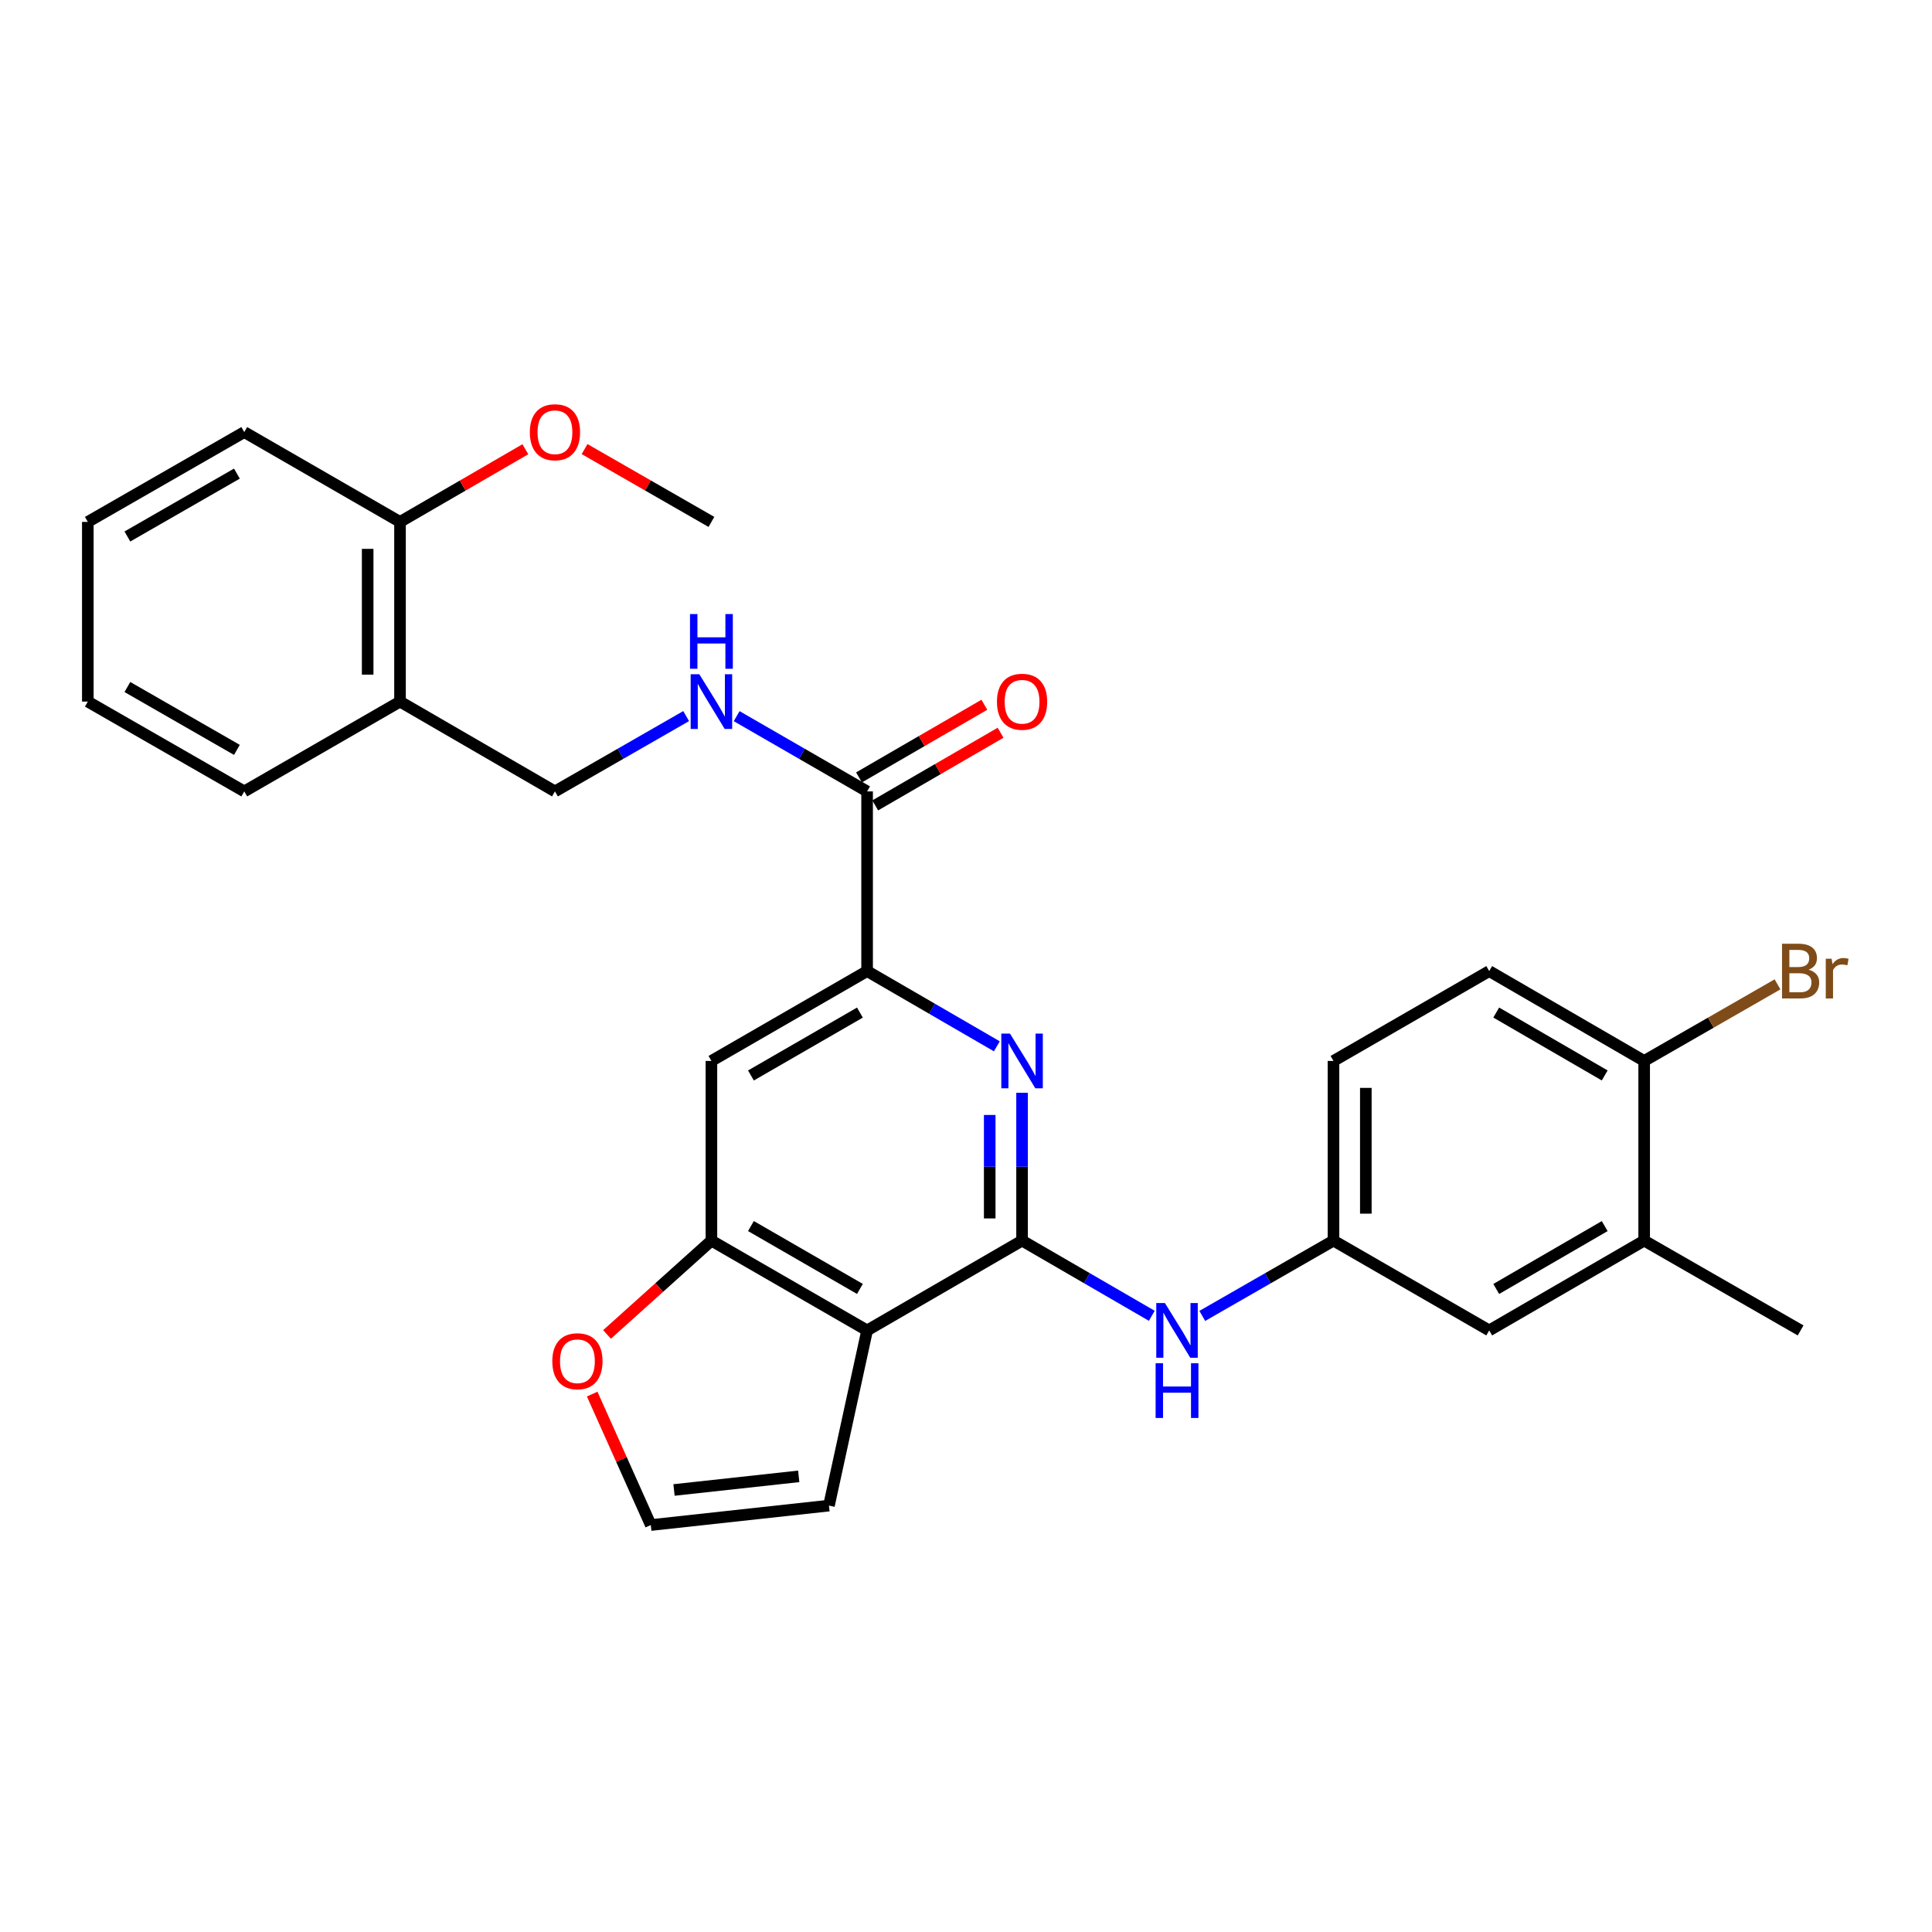 <?xml version='1.0' encoding='iso-8859-1'?>
<svg version='1.1' baseProfile='full'
              xmlns='http://www.w3.org/2000/svg'
                      xmlns:rdkit='http://www.rdkit.org/xml'
                      xmlns:xlink='http://www.w3.org/1999/xlink'
                  xml:space='preserve'
width='1000px' height='1000px' viewBox='0 0 1000 1000'>
<!-- END OF HEADER -->
<rect style='opacity:1.0;fill:#FFFFFF;stroke:none' width='1000' height='1000' x='0' y='0'> </rect>
<path class='bond-0' d='M 529.018,642.136 L 448.813,688.624' style='fill:none;fill-rule:evenodd;stroke:#000000;stroke-width:6px;stroke-linecap:butt;stroke-linejoin:miter;stroke-opacity:1' />
<path class='bond-1' d='M 529.018,642.136 L 529.018,603.882' style='fill:none;fill-rule:evenodd;stroke:#000000;stroke-width:6px;stroke-linecap:butt;stroke-linejoin:miter;stroke-opacity:1' />
<path class='bond-1' d='M 529.018,603.882 L 529.018,565.627' style='fill:none;fill-rule:evenodd;stroke:#0000FF;stroke-width:6px;stroke-linecap:butt;stroke-linejoin:miter;stroke-opacity:1' />
<path class='bond-1' d='M 512.276,630.66 L 512.276,603.882' style='fill:none;fill-rule:evenodd;stroke:#000000;stroke-width:6px;stroke-linecap:butt;stroke-linejoin:miter;stroke-opacity:1' />
<path class='bond-1' d='M 512.276,603.882 L 512.276,577.103' style='fill:none;fill-rule:evenodd;stroke:#0000FF;stroke-width:6px;stroke-linecap:butt;stroke-linejoin:miter;stroke-opacity:1' />
<path class='bond-6' d='M 529.018,642.136 L 562.592,661.596' style='fill:none;fill-rule:evenodd;stroke:#000000;stroke-width:6px;stroke-linecap:butt;stroke-linejoin:miter;stroke-opacity:1' />
<path class='bond-6' d='M 562.592,661.596 L 596.165,681.056' style='fill:none;fill-rule:evenodd;stroke:#0000FF;stroke-width:6px;stroke-linecap:butt;stroke-linejoin:miter;stroke-opacity:1' />
<path class='bond-3' d='M 448.813,688.624 L 368.227,642.136' style='fill:none;fill-rule:evenodd;stroke:#000000;stroke-width:6px;stroke-linecap:butt;stroke-linejoin:miter;stroke-opacity:1' />
<path class='bond-3' d='M 445.091,667.149 L 388.681,634.607' style='fill:none;fill-rule:evenodd;stroke:#000000;stroke-width:6px;stroke-linecap:butt;stroke-linejoin:miter;stroke-opacity:1' />
<path class='bond-9' d='M 448.813,688.624 L 429.067,779.293' style='fill:none;fill-rule:evenodd;stroke:#000000;stroke-width:6px;stroke-linecap:butt;stroke-linejoin:miter;stroke-opacity:1' />
<path class='bond-2' d='M 515.96,541.571 L 482.387,522.103' style='fill:none;fill-rule:evenodd;stroke:#0000FF;stroke-width:6px;stroke-linecap:butt;stroke-linejoin:miter;stroke-opacity:1' />
<path class='bond-2' d='M 482.387,522.103 L 448.813,502.636' style='fill:none;fill-rule:evenodd;stroke:#000000;stroke-width:6px;stroke-linecap:butt;stroke-linejoin:miter;stroke-opacity:1' />
<path class='bond-4' d='M 448.813,502.636 L 448.813,409.632' style='fill:none;fill-rule:evenodd;stroke:#000000;stroke-width:6px;stroke-linecap:butt;stroke-linejoin:miter;stroke-opacity:1' />
<path class='bond-5' d='M 448.813,502.636 L 368.227,549.142' style='fill:none;fill-rule:evenodd;stroke:#000000;stroke-width:6px;stroke-linecap:butt;stroke-linejoin:miter;stroke-opacity:1' />
<path class='bond-5' d='M 445.094,524.113 L 388.683,556.667' style='fill:none;fill-rule:evenodd;stroke:#000000;stroke-width:6px;stroke-linecap:butt;stroke-linejoin:miter;stroke-opacity:1' />
<path class='bond-8' d='M 368.227,642.136 L 341.213,666.422' style='fill:none;fill-rule:evenodd;stroke:#000000;stroke-width:6px;stroke-linecap:butt;stroke-linejoin:miter;stroke-opacity:1' />
<path class='bond-8' d='M 341.213,666.422 L 314.199,690.708' style='fill:none;fill-rule:evenodd;stroke:#FF0000;stroke-width:6px;stroke-linecap:butt;stroke-linejoin:miter;stroke-opacity:1' />
<path class='bond-29' d='M 368.227,642.136 L 368.227,549.142' style='fill:none;fill-rule:evenodd;stroke:#000000;stroke-width:6px;stroke-linecap:butt;stroke-linejoin:miter;stroke-opacity:1' />
<path class='bond-7' d='M 448.813,409.632 L 415.053,390.157' style='fill:none;fill-rule:evenodd;stroke:#000000;stroke-width:6px;stroke-linecap:butt;stroke-linejoin:miter;stroke-opacity:1' />
<path class='bond-7' d='M 415.053,390.157 L 381.293,370.682' style='fill:none;fill-rule:evenodd;stroke:#0000FF;stroke-width:6px;stroke-linecap:butt;stroke-linejoin:miter;stroke-opacity:1' />
<path class='bond-17' d='M 453.011,416.875 L 485.455,398.07' style='fill:none;fill-rule:evenodd;stroke:#000000;stroke-width:6px;stroke-linecap:butt;stroke-linejoin:miter;stroke-opacity:1' />
<path class='bond-17' d='M 485.455,398.07 L 517.898,379.266' style='fill:none;fill-rule:evenodd;stroke:#FF0000;stroke-width:6px;stroke-linecap:butt;stroke-linejoin:miter;stroke-opacity:1' />
<path class='bond-17' d='M 444.615,402.39 L 477.059,383.585' style='fill:none;fill-rule:evenodd;stroke:#000000;stroke-width:6px;stroke-linecap:butt;stroke-linejoin:miter;stroke-opacity:1' />
<path class='bond-17' d='M 477.059,383.585 L 509.503,364.781' style='fill:none;fill-rule:evenodd;stroke:#FF0000;stroke-width:6px;stroke-linecap:butt;stroke-linejoin:miter;stroke-opacity:1' />
<path class='bond-13' d='M 622.297,681.119 L 656.253,661.628' style='fill:none;fill-rule:evenodd;stroke:#0000FF;stroke-width:6px;stroke-linecap:butt;stroke-linejoin:miter;stroke-opacity:1' />
<path class='bond-13' d='M 656.253,661.628 L 690.209,642.136' style='fill:none;fill-rule:evenodd;stroke:#000000;stroke-width:6px;stroke-linecap:butt;stroke-linejoin:miter;stroke-opacity:1' />
<path class='bond-15' d='M 355.153,370.65 L 321.197,390.141' style='fill:none;fill-rule:evenodd;stroke:#0000FF;stroke-width:6px;stroke-linecap:butt;stroke-linejoin:miter;stroke-opacity:1' />
<path class='bond-15' d='M 321.197,390.141 L 287.241,409.632' style='fill:none;fill-rule:evenodd;stroke:#000000;stroke-width:6px;stroke-linecap:butt;stroke-linejoin:miter;stroke-opacity:1' />
<path class='bond-30' d='M 306.514,721.577 L 321.684,755.471' style='fill:none;fill-rule:evenodd;stroke:#FF0000;stroke-width:6px;stroke-linecap:butt;stroke-linejoin:miter;stroke-opacity:1' />
<path class='bond-30' d='M 321.684,755.471 L 336.854,789.366' style='fill:none;fill-rule:evenodd;stroke:#000000;stroke-width:6px;stroke-linecap:butt;stroke-linejoin:miter;stroke-opacity:1' />
<path class='bond-11' d='M 429.067,779.293 L 336.854,789.366' style='fill:none;fill-rule:evenodd;stroke:#000000;stroke-width:6px;stroke-linecap:butt;stroke-linejoin:miter;stroke-opacity:1' />
<path class='bond-11' d='M 413.417,764.16 L 348.868,771.212' style='fill:none;fill-rule:evenodd;stroke:#000000;stroke-width:6px;stroke-linecap:butt;stroke-linejoin:miter;stroke-opacity:1' />
<path class='bond-10' d='M 207.045,363.145 L 287.241,409.632' style='fill:none;fill-rule:evenodd;stroke:#000000;stroke-width:6px;stroke-linecap:butt;stroke-linejoin:miter;stroke-opacity:1' />
<path class='bond-18' d='M 207.045,363.145 L 207.045,270.141' style='fill:none;fill-rule:evenodd;stroke:#000000;stroke-width:6px;stroke-linecap:butt;stroke-linejoin:miter;stroke-opacity:1' />
<path class='bond-18' d='M 190.303,349.194 L 190.303,284.092' style='fill:none;fill-rule:evenodd;stroke:#000000;stroke-width:6px;stroke-linecap:butt;stroke-linejoin:miter;stroke-opacity:1' />
<path class='bond-23' d='M 207.045,363.145 L 126.431,409.632' style='fill:none;fill-rule:evenodd;stroke:#000000;stroke-width:6px;stroke-linecap:butt;stroke-linejoin:miter;stroke-opacity:1' />
<path class='bond-12' d='M 851.019,642.136 L 770.814,688.624' style='fill:none;fill-rule:evenodd;stroke:#000000;stroke-width:6px;stroke-linecap:butt;stroke-linejoin:miter;stroke-opacity:1' />
<path class='bond-12' d='M 830.592,634.624 L 774.449,667.166' style='fill:none;fill-rule:evenodd;stroke:#000000;stroke-width:6px;stroke-linecap:butt;stroke-linejoin:miter;stroke-opacity:1' />
<path class='bond-24' d='M 851.019,642.136 L 931.995,688.624' style='fill:none;fill-rule:evenodd;stroke:#000000;stroke-width:6px;stroke-linecap:butt;stroke-linejoin:miter;stroke-opacity:1' />
<path class='bond-31' d='M 851.019,642.136 L 851.019,549.142' style='fill:none;fill-rule:evenodd;stroke:#000000;stroke-width:6px;stroke-linecap:butt;stroke-linejoin:miter;stroke-opacity:1' />
<path class='bond-16' d='M 690.209,642.136 L 770.814,688.624' style='fill:none;fill-rule:evenodd;stroke:#000000;stroke-width:6px;stroke-linecap:butt;stroke-linejoin:miter;stroke-opacity:1' />
<path class='bond-20' d='M 690.209,642.136 L 690.209,549.142' style='fill:none;fill-rule:evenodd;stroke:#000000;stroke-width:6px;stroke-linecap:butt;stroke-linejoin:miter;stroke-opacity:1' />
<path class='bond-20' d='M 706.951,628.187 L 706.951,563.091' style='fill:none;fill-rule:evenodd;stroke:#000000;stroke-width:6px;stroke-linecap:butt;stroke-linejoin:miter;stroke-opacity:1' />
<path class='bond-14' d='M 851.019,549.142 L 770.814,502.636' style='fill:none;fill-rule:evenodd;stroke:#000000;stroke-width:6px;stroke-linecap:butt;stroke-linejoin:miter;stroke-opacity:1' />
<path class='bond-14' d='M 830.59,556.65 L 774.446,524.095' style='fill:none;fill-rule:evenodd;stroke:#000000;stroke-width:6px;stroke-linecap:butt;stroke-linejoin:miter;stroke-opacity:1' />
<path class='bond-21' d='M 851.019,549.142 L 885.53,529.322' style='fill:none;fill-rule:evenodd;stroke:#000000;stroke-width:6px;stroke-linecap:butt;stroke-linejoin:miter;stroke-opacity:1' />
<path class='bond-21' d='M 885.53,529.322 L 920.041,509.502' style='fill:none;fill-rule:evenodd;stroke:#7F4C19;stroke-width:6px;stroke-linecap:butt;stroke-linejoin:miter;stroke-opacity:1' />
<path class='bond-22' d='M 207.045,270.141 L 239.484,251.333' style='fill:none;fill-rule:evenodd;stroke:#000000;stroke-width:6px;stroke-linecap:butt;stroke-linejoin:miter;stroke-opacity:1' />
<path class='bond-22' d='M 239.484,251.333 L 271.923,232.525' style='fill:none;fill-rule:evenodd;stroke:#FF0000;stroke-width:6px;stroke-linecap:butt;stroke-linejoin:miter;stroke-opacity:1' />
<path class='bond-25' d='M 207.045,270.141 L 126.431,223.644' style='fill:none;fill-rule:evenodd;stroke:#000000;stroke-width:6px;stroke-linecap:butt;stroke-linejoin:miter;stroke-opacity:1' />
<path class='bond-19' d='M 770.814,502.636 L 690.209,549.142' style='fill:none;fill-rule:evenodd;stroke:#000000;stroke-width:6px;stroke-linecap:butt;stroke-linejoin:miter;stroke-opacity:1' />
<path class='bond-26' d='M 302.576,232.449 L 335.401,251.295' style='fill:none;fill-rule:evenodd;stroke:#FF0000;stroke-width:6px;stroke-linecap:butt;stroke-linejoin:miter;stroke-opacity:1' />
<path class='bond-26' d='M 335.401,251.295 L 368.227,270.141' style='fill:none;fill-rule:evenodd;stroke:#000000;stroke-width:6px;stroke-linecap:butt;stroke-linejoin:miter;stroke-opacity:1' />
<path class='bond-27' d='M 126.431,409.632 L 45.455,363.145' style='fill:none;fill-rule:evenodd;stroke:#000000;stroke-width:6px;stroke-linecap:butt;stroke-linejoin:miter;stroke-opacity:1' />
<path class='bond-27' d='M 122.62,388.14 L 65.937,355.598' style='fill:none;fill-rule:evenodd;stroke:#000000;stroke-width:6px;stroke-linecap:butt;stroke-linejoin:miter;stroke-opacity:1' />
<path class='bond-32' d='M 126.431,223.644 L 45.455,270.141' style='fill:none;fill-rule:evenodd;stroke:#000000;stroke-width:6px;stroke-linecap:butt;stroke-linejoin:miter;stroke-opacity:1' />
<path class='bond-32' d='M 122.622,245.138 L 65.938,277.686' style='fill:none;fill-rule:evenodd;stroke:#000000;stroke-width:6px;stroke-linecap:butt;stroke-linejoin:miter;stroke-opacity:1' />
<path class='bond-28' d='M 45.455,363.145 L 45.455,270.141' style='fill:none;fill-rule:evenodd;stroke:#000000;stroke-width:6px;stroke-linecap:butt;stroke-linejoin:miter;stroke-opacity:1' />
<path  class='atom-2' d='M 522.758 534.982
L 532.038 549.982
Q 532.958 551.462, 534.438 554.142
Q 535.918 556.822, 535.998 556.982
L 535.998 534.982
L 539.758 534.982
L 539.758 563.302
L 535.878 563.302
L 525.918 546.902
Q 524.758 544.982, 523.518 542.782
Q 522.318 540.582, 521.958 539.902
L 521.958 563.302
L 518.278 563.302
L 518.278 534.982
L 522.758 534.982
' fill='#0000FF'/>
<path  class='atom-7' d='M 602.963 674.464
L 612.243 689.464
Q 613.163 690.944, 614.643 693.624
Q 616.123 696.304, 616.203 696.464
L 616.203 674.464
L 619.963 674.464
L 619.963 702.784
L 616.083 702.784
L 606.123 686.384
Q 604.963 684.464, 603.723 682.264
Q 602.523 680.064, 602.163 679.384
L 602.163 702.784
L 598.483 702.784
L 598.483 674.464
L 602.963 674.464
' fill='#0000FF'/>
<path  class='atom-7' d='M 598.143 705.616
L 601.983 705.616
L 601.983 717.656
L 616.463 717.656
L 616.463 705.616
L 620.303 705.616
L 620.303 733.936
L 616.463 733.936
L 616.463 720.856
L 601.983 720.856
L 601.983 733.936
L 598.143 733.936
L 598.143 705.616
' fill='#0000FF'/>
<path  class='atom-8' d='M 361.967 348.985
L 371.247 363.985
Q 372.167 365.465, 373.647 368.145
Q 375.127 370.825, 375.207 370.985
L 375.207 348.985
L 378.967 348.985
L 378.967 377.305
L 375.087 377.305
L 365.127 360.905
Q 363.967 358.985, 362.727 356.785
Q 361.527 354.585, 361.167 353.905
L 361.167 377.305
L 357.487 377.305
L 357.487 348.985
L 361.967 348.985
' fill='#0000FF'/>
<path  class='atom-8' d='M 357.147 317.833
L 360.987 317.833
L 360.987 329.873
L 375.467 329.873
L 375.467 317.833
L 379.307 317.833
L 379.307 346.153
L 375.467 346.153
L 375.467 333.073
L 360.987 333.073
L 360.987 346.153
L 357.147 346.153
L 357.147 317.833
' fill='#0000FF'/>
<path  class='atom-9' d='M 285.868 704.572
Q 285.868 697.772, 289.228 693.972
Q 292.588 690.172, 298.868 690.172
Q 305.148 690.172, 308.508 693.972
Q 311.868 697.772, 311.868 704.572
Q 311.868 711.452, 308.468 715.372
Q 305.068 719.252, 298.868 719.252
Q 292.628 719.252, 289.228 715.372
Q 285.868 711.492, 285.868 704.572
M 298.868 716.052
Q 303.188 716.052, 305.508 713.172
Q 307.868 710.252, 307.868 704.572
Q 307.868 699.012, 305.508 696.212
Q 303.188 693.372, 298.868 693.372
Q 294.548 693.372, 292.188 696.172
Q 289.868 698.972, 289.868 704.572
Q 289.868 710.292, 292.188 713.172
Q 294.548 716.052, 298.868 716.052
' fill='#FF0000'/>
<path  class='atom-18' d='M 516.018 363.225
Q 516.018 356.425, 519.378 352.625
Q 522.738 348.825, 529.018 348.825
Q 535.298 348.825, 538.658 352.625
Q 542.018 356.425, 542.018 363.225
Q 542.018 370.105, 538.618 374.025
Q 535.218 377.905, 529.018 377.905
Q 522.778 377.905, 519.378 374.025
Q 516.018 370.145, 516.018 363.225
M 529.018 374.705
Q 533.338 374.705, 535.658 371.825
Q 538.018 368.905, 538.018 363.225
Q 538.018 357.665, 535.658 354.865
Q 533.338 352.025, 529.018 352.025
Q 524.698 352.025, 522.338 354.825
Q 520.018 357.625, 520.018 363.225
Q 520.018 368.945, 522.338 371.825
Q 524.698 374.705, 529.018 374.705
' fill='#FF0000'/>
<path  class='atom-22' d='M 936.135 501.916
Q 938.855 502.676, 940.215 504.356
Q 941.615 505.996, 941.615 508.436
Q 941.615 512.356, 939.095 514.596
Q 936.615 516.796, 931.895 516.796
L 922.375 516.796
L 922.375 488.476
L 930.735 488.476
Q 935.575 488.476, 938.015 490.436
Q 940.455 492.396, 940.455 495.996
Q 940.455 500.276, 936.135 501.916
M 926.175 491.676
L 926.175 500.556
L 930.735 500.556
Q 933.535 500.556, 934.975 499.436
Q 936.455 498.276, 936.455 495.996
Q 936.455 491.676, 930.735 491.676
L 926.175 491.676
M 931.895 513.596
Q 934.655 513.596, 936.135 512.276
Q 937.615 510.956, 937.615 508.436
Q 937.615 506.116, 935.975 504.956
Q 934.375 503.756, 931.295 503.756
L 926.175 503.756
L 926.175 513.596
L 931.895 513.596
' fill='#7F4C19'/>
<path  class='atom-22' d='M 948.055 496.236
L 948.495 499.076
Q 950.655 495.876, 954.175 495.876
Q 955.295 495.876, 956.815 496.276
L 956.215 499.636
Q 954.495 499.236, 953.535 499.236
Q 951.855 499.236, 950.735 499.916
Q 949.655 500.556, 948.775 502.116
L 948.775 516.796
L 945.015 516.796
L 945.015 496.236
L 948.055 496.236
' fill='#7F4C19'/>
<path  class='atom-23' d='M 274.241 223.724
Q 274.241 216.924, 277.601 213.124
Q 280.961 209.324, 287.241 209.324
Q 293.521 209.324, 296.881 213.124
Q 300.241 216.924, 300.241 223.724
Q 300.241 230.604, 296.841 234.524
Q 293.441 238.404, 287.241 238.404
Q 281.001 238.404, 277.601 234.524
Q 274.241 230.644, 274.241 223.724
M 287.241 235.204
Q 291.561 235.204, 293.881 232.324
Q 296.241 229.404, 296.241 223.724
Q 296.241 218.164, 293.881 215.364
Q 291.561 212.524, 287.241 212.524
Q 282.921 212.524, 280.561 215.324
Q 278.241 218.124, 278.241 223.724
Q 278.241 229.444, 280.561 232.324
Q 282.921 235.204, 287.241 235.204
' fill='#FF0000'/>
</svg>
